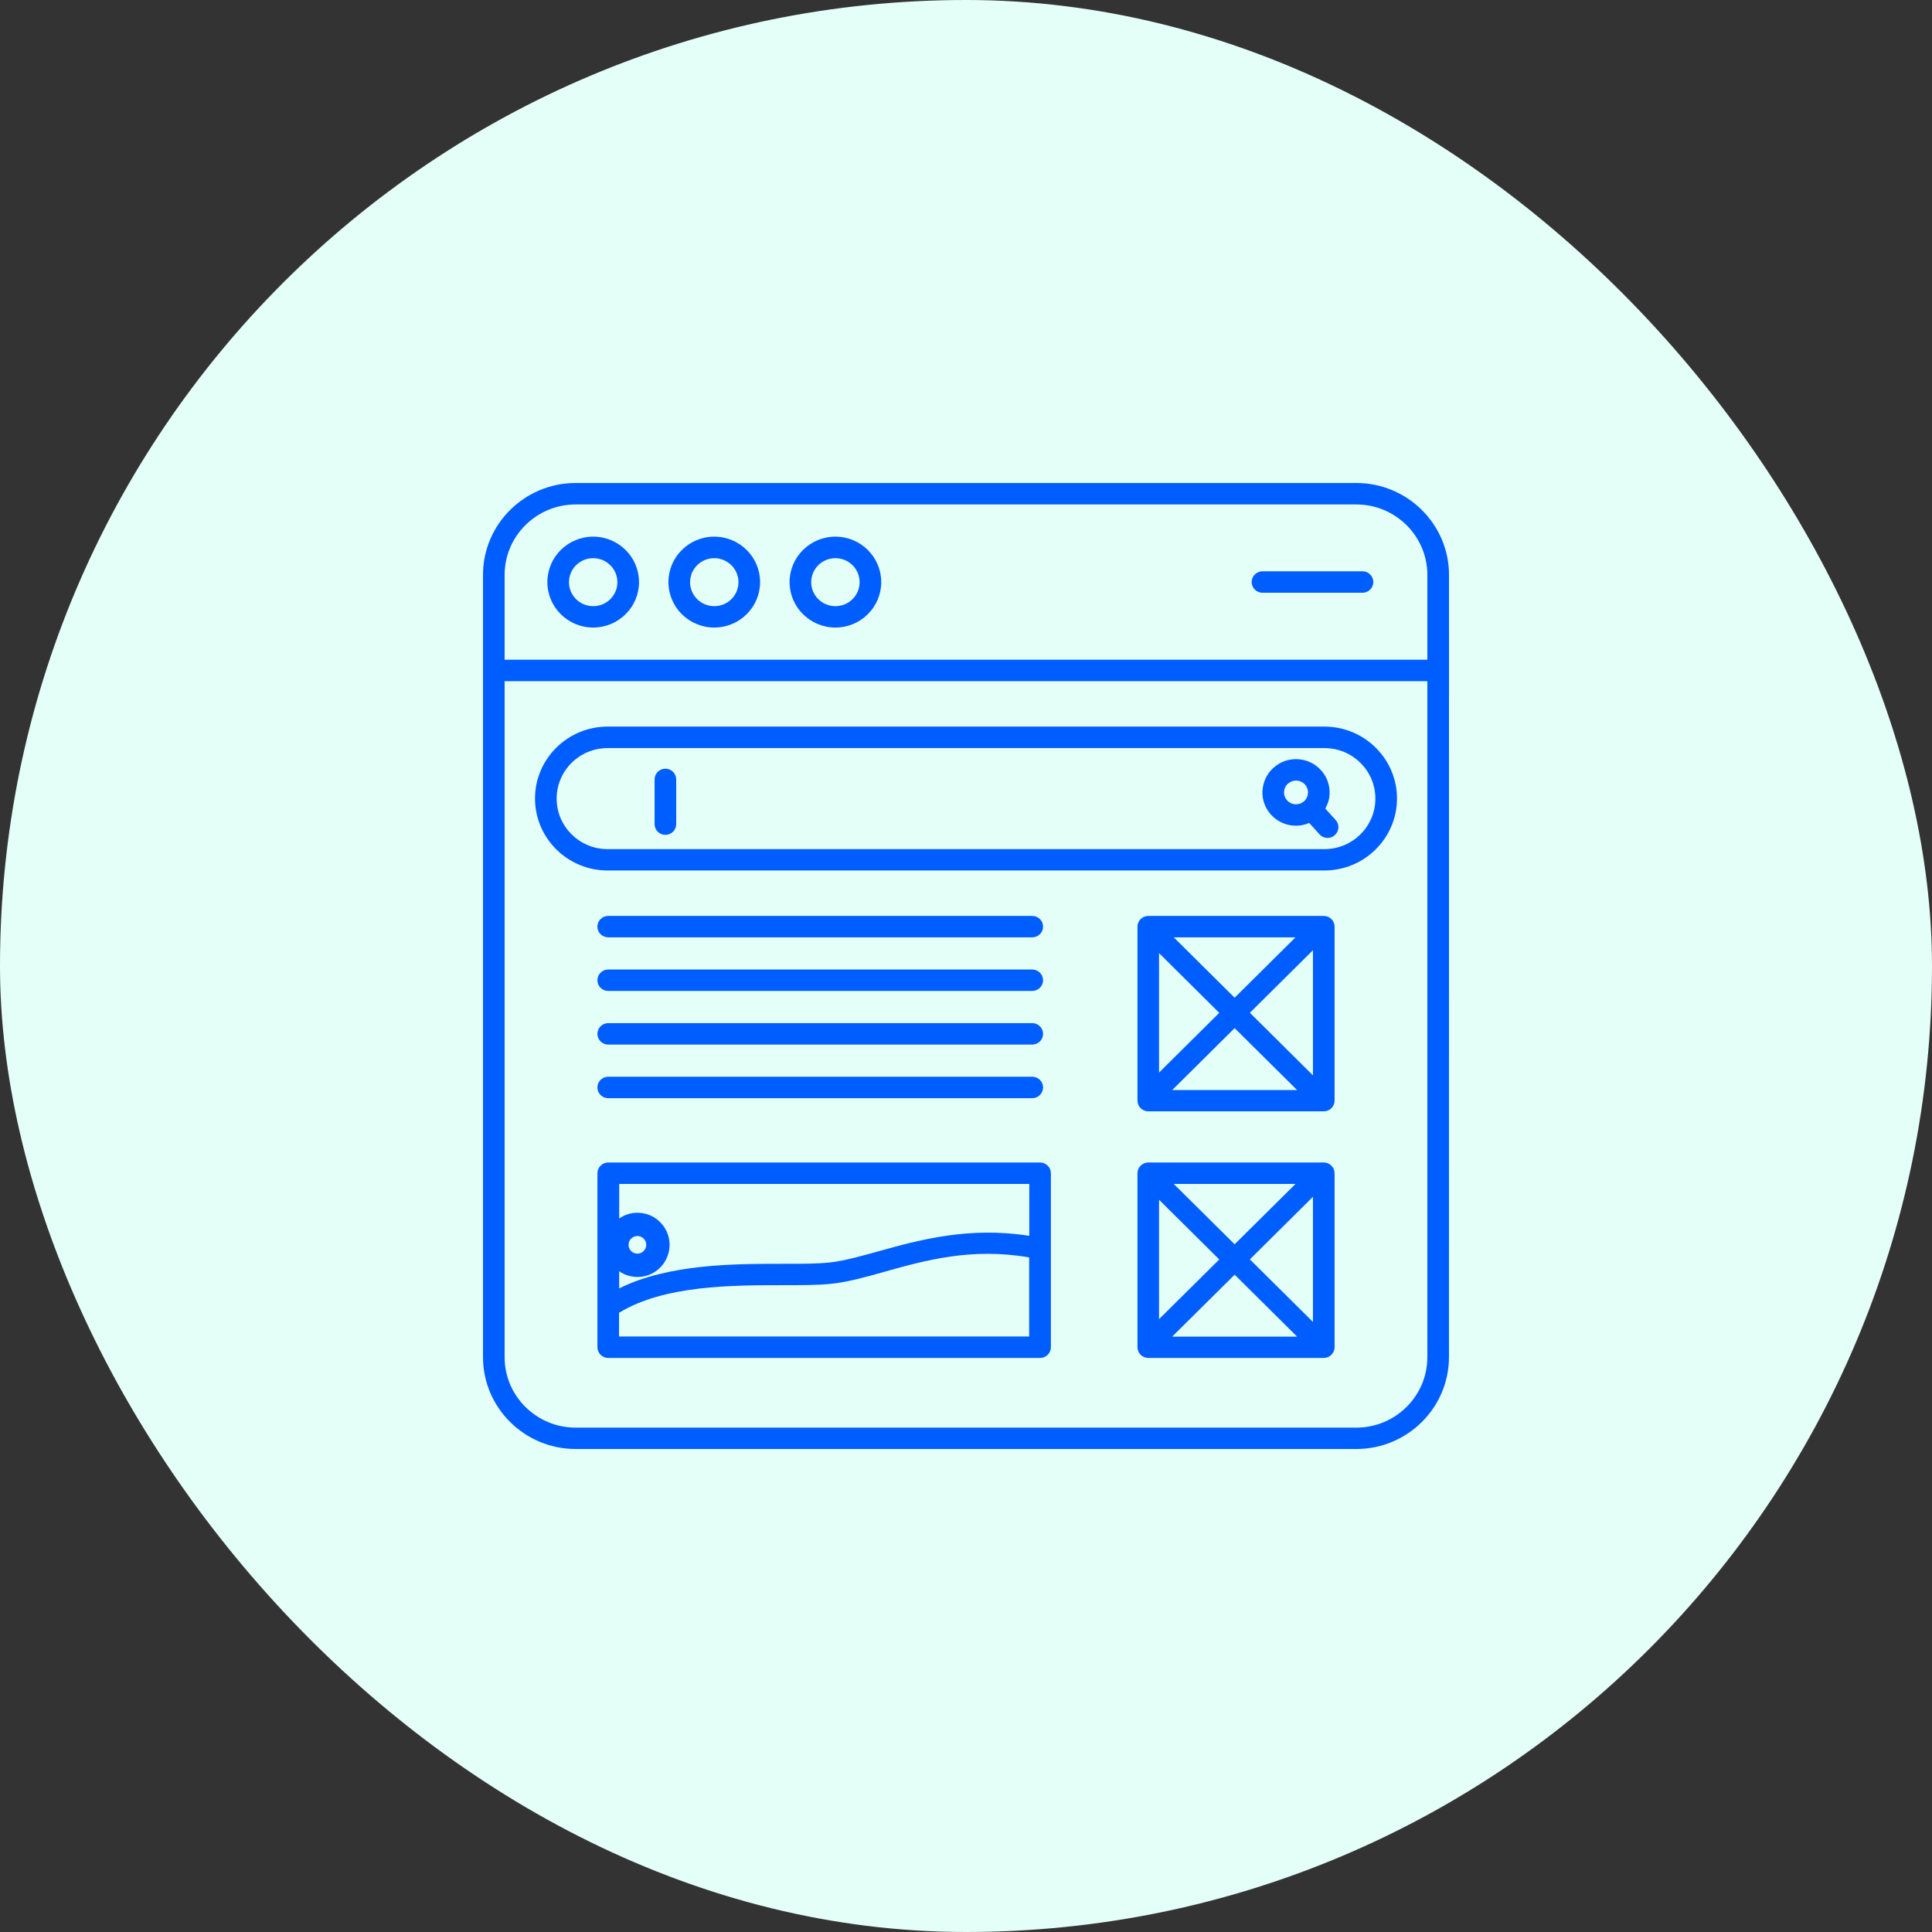 <svg xmlns="http://www.w3.org/2000/svg" width="48" height="48" viewBox="0 0 48 48" fill="none"><rect x="0" y="0" width="48" height="48" fill="#333333" stroke="none"/><rect width="48" height="48" rx="24" fill="#E4FFF7"></rect><path d="M33.698 12H14.302C13.031 12 12 13.026 12 14.283V33.717C12 34.977 13.035 36 14.302 36H33.697C34.968 36 35.999 34.974 35.999 33.717L36 14.283C36 13.023 34.965 12 33.698 12ZM14.302 12.533H33.697C34.669 12.533 35.462 13.318 35.462 14.283V16.39H12.537V14.283C12.537 13.318 13.329 12.533 14.302 12.533ZM33.698 35.469H14.302C13.329 35.469 12.537 34.684 12.537 33.719V16.924H35.462V33.719C35.462 34.684 34.67 35.469 33.697 35.469H33.698Z" fill="#005EFF"></path><path d="M14.738 15.591C15.366 15.591 15.876 15.085 15.876 14.462C15.876 13.839 15.366 13.333 14.738 13.333C14.109 13.333 13.599 13.839 13.599 14.462C13.599 15.085 14.109 15.591 14.738 15.591ZM14.738 13.868C15.068 13.868 15.339 14.134 15.339 14.464C15.339 14.794 15.07 15.06 14.738 15.06C14.405 15.06 14.136 14.794 14.136 14.464C14.136 14.134 14.405 13.868 14.738 13.868Z" fill="#005EFF"></path><path d="M17.746 15.591C18.375 15.591 18.884 15.085 18.884 14.462C18.884 13.839 18.375 13.333 17.746 13.333C17.117 13.333 16.607 13.839 16.607 14.462C16.607 15.085 17.117 15.591 17.746 15.591ZM17.746 13.868C18.076 13.868 18.347 14.134 18.347 14.464C18.347 14.794 18.079 15.06 17.746 15.06C17.413 15.06 17.145 14.794 17.145 14.464C17.145 14.134 17.413 13.868 17.746 13.868Z" fill="#005EFF"></path><path d="M20.756 15.591C21.384 15.591 21.894 15.085 21.894 14.462C21.894 13.839 21.384 13.333 20.756 13.333C20.127 13.333 19.617 13.839 19.617 14.462C19.617 15.085 20.127 15.591 20.756 15.591ZM20.756 13.868C21.086 13.868 21.357 14.134 21.357 14.464C21.357 14.794 21.088 15.06 20.756 15.06C20.423 15.06 20.154 14.794 20.154 14.464C20.154 14.134 20.423 13.868 20.756 13.868Z" fill="#005EFF"></path><path d="M31.366 14.727H33.851C33.999 14.727 34.12 14.607 34.12 14.461C34.12 14.314 33.999 14.194 33.851 14.194H31.366C31.218 14.194 31.097 14.314 31.097 14.461C31.097 14.607 31.218 14.727 31.366 14.727Z" fill="#005EFF"></path><path d="M32.904 18.052H15.095C14.101 18.052 13.292 18.854 13.292 19.839C13.292 20.824 14.101 21.627 15.095 21.627H32.905C33.899 21.627 34.708 20.824 34.708 19.839C34.708 18.854 33.899 18.052 32.905 18.052H32.904ZM32.904 21.096H15.095C14.396 21.096 13.83 20.534 13.83 19.841C13.83 19.148 14.396 18.586 15.095 18.586H32.905C33.604 18.586 34.171 19.148 34.171 19.841C34.171 20.534 33.604 21.096 32.905 21.096H32.904Z" fill="#005EFF"></path><path d="M32.926 20.09C32.988 19.98 33.028 19.861 33.033 19.733C33.044 19.512 32.969 19.299 32.821 19.137C32.673 18.971 32.467 18.875 32.244 18.862C32.022 18.849 31.807 18.925 31.643 19.072C31.476 19.219 31.38 19.424 31.366 19.644C31.352 19.865 31.43 20.078 31.578 20.241C31.742 20.422 31.97 20.515 32.201 20.515C32.312 20.515 32.422 20.491 32.527 20.446L32.785 20.731C32.838 20.789 32.911 20.818 32.983 20.818C33.047 20.818 33.112 20.797 33.163 20.748C33.274 20.649 33.284 20.482 33.184 20.373L32.926 20.088L32.926 20.09ZM32.182 19.983C32.102 19.977 32.029 19.943 31.978 19.884C31.924 19.826 31.897 19.751 31.902 19.67C31.907 19.59 31.942 19.518 32.002 19.468C32.059 19.42 32.128 19.393 32.2 19.393H32.216C32.297 19.398 32.369 19.432 32.421 19.491C32.474 19.55 32.501 19.625 32.496 19.705C32.491 19.785 32.456 19.857 32.397 19.908C32.338 19.961 32.259 19.985 32.181 19.983H32.182Z" fill="#005EFF"></path><path d="M16.532 19.098C16.384 19.098 16.263 19.218 16.263 19.365V20.476C16.263 20.623 16.384 20.742 16.532 20.742C16.68 20.742 16.8 20.623 16.8 20.476V19.365C16.8 19.218 16.68 19.098 16.532 19.098Z" fill="#005EFF"></path><path d="M32.889 22.756H28.529C28.381 22.756 28.26 22.875 28.26 23.022V27.345C28.26 27.492 28.381 27.611 28.529 27.611H32.889C33.037 27.611 33.157 27.492 33.157 27.345V23.022C33.157 22.875 33.037 22.756 32.889 22.756ZM28.796 23.68L30.292 25.164L28.796 26.648V23.68ZM29.161 23.288H32.186L30.674 24.788L29.162 23.288H29.161ZM30.673 25.542L32.226 27.082H29.123L30.676 25.542H30.673ZM31.052 25.163L32.62 23.608V26.717L31.052 25.161V25.163Z" fill="#005EFF"></path><path d="M32.889 28.882H28.529C28.381 28.882 28.26 29.002 28.26 29.148V33.471C28.26 33.618 28.381 33.738 28.529 33.738H32.889C33.037 33.738 33.157 33.618 33.157 33.471V29.148C33.157 29.002 33.037 28.882 32.889 28.882ZM28.796 29.807L30.292 31.291L28.796 32.774V29.807ZM29.161 29.415H32.186L30.674 30.914L29.162 29.415H29.161ZM30.673 31.668L32.226 33.208H29.123L30.676 31.668H30.673ZM31.052 31.29L32.62 29.734V32.843L31.052 31.288V31.29Z" fill="#005EFF"></path><path d="M15.111 23.288H25.646C25.794 23.288 25.915 23.169 25.915 23.022C25.915 22.875 25.794 22.756 25.646 22.756H15.111C14.963 22.756 14.842 22.875 14.842 23.022C14.842 23.169 14.963 23.288 15.111 23.288Z" fill="#005EFF"></path><path d="M15.111 25.952H25.646C25.794 25.952 25.915 25.832 25.915 25.686C25.915 25.539 25.794 25.419 25.646 25.419H15.111C14.963 25.419 14.842 25.539 14.842 25.686C14.842 25.832 14.963 25.952 15.111 25.952Z" fill="#005EFF"></path><path d="M15.111 24.62H25.646C25.794 24.62 25.915 24.5 25.915 24.354C25.915 24.207 25.794 24.087 25.646 24.087H15.111C14.963 24.087 14.842 24.207 14.842 24.354C14.842 24.5 14.963 24.62 15.111 24.62Z" fill="#005EFF"></path><path d="M15.111 27.284H25.646C25.794 27.284 25.915 27.164 25.915 27.017C25.915 26.871 25.794 26.751 25.646 26.751H15.111C14.963 26.751 14.842 26.871 14.842 27.017C14.842 27.164 14.963 27.284 15.111 27.284Z" fill="#005EFF"></path><path d="M25.84 28.882H15.111C14.963 28.882 14.843 29.002 14.843 29.148V33.471C14.843 33.618 14.963 33.738 15.111 33.738H25.84C25.988 33.738 26.109 33.618 26.109 33.471V29.148C26.109 29.002 25.988 28.882 25.84 28.882ZM25.572 29.415V30.704C24.067 30.467 22.832 30.808 21.835 31.085C21.37 31.215 20.968 31.327 20.605 31.367C20.304 31.399 19.904 31.399 19.443 31.399C18.226 31.399 16.606 31.402 15.384 32.009V29.415H25.576L25.572 29.415ZM15.38 33.205V32.616C16.497 31.931 18.19 31.93 19.439 31.93C19.917 31.93 20.331 31.93 20.658 31.895C21.066 31.852 21.51 31.728 21.977 31.596C22.993 31.311 24.142 30.992 25.569 31.24V33.205L15.38 33.205Z" fill="#005EFF"></path><path d="M15.837 31.726C16.029 31.726 16.216 31.659 16.37 31.523C16.698 31.228 16.727 30.723 16.431 30.396C16.29 30.236 16.092 30.143 15.882 30.132C15.668 30.117 15.464 30.193 15.306 30.335C14.979 30.63 14.949 31.135 15.245 31.462C15.401 31.638 15.621 31.726 15.839 31.726H15.837ZM15.693 30.764C15.733 30.726 15.785 30.708 15.837 30.708H15.849C15.906 30.712 15.962 30.738 15.999 30.781C16.081 30.87 16.072 31.009 15.982 31.091C15.893 31.172 15.754 31.163 15.672 31.074C15.591 30.984 15.6 30.845 15.689 30.764L15.693 30.764Z" fill="#005EFF"></path></svg>